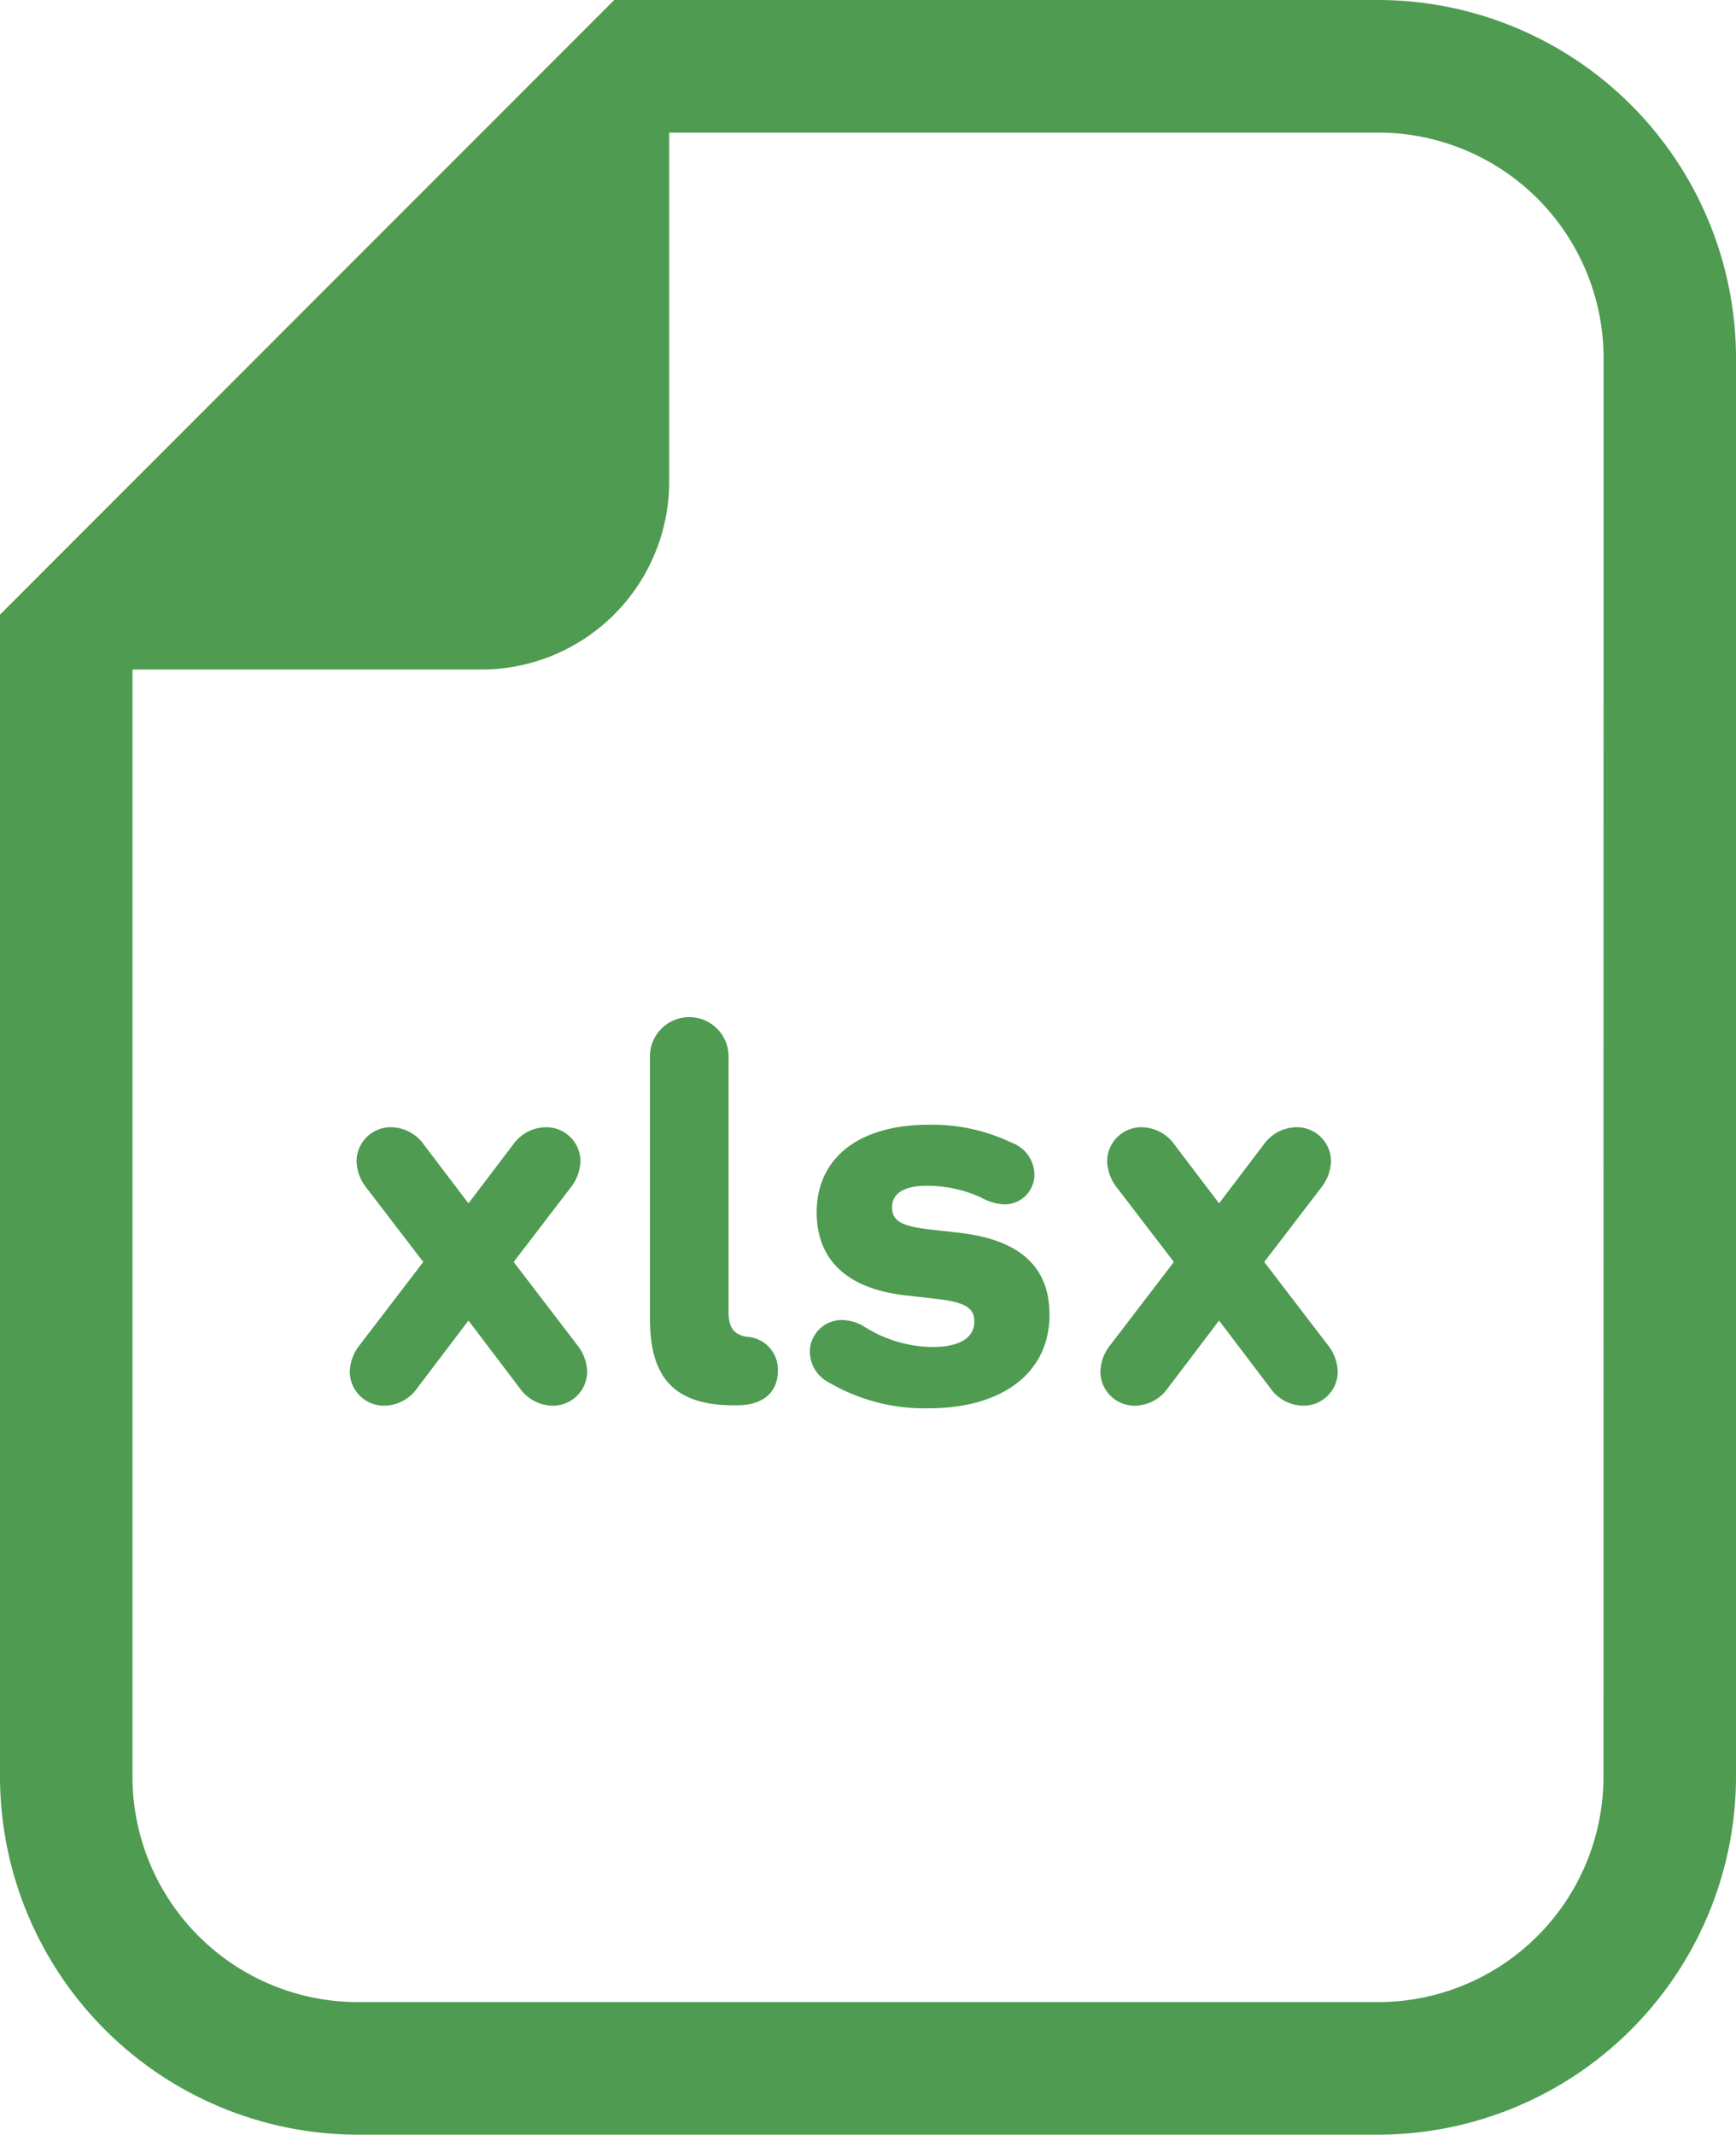 <svg xmlns="http://www.w3.org/2000/svg" width="38.931" height="47.847" viewBox="0 0 38.931 47.847">
  <g id="xlsxファイルアイコン" transform="translate(-47.706)">
    <path id="パス_4959" data-name="パス 4959" d="M78.611,0H61.481l-.87.87L48.576,12.906l-.87.87V39.82a8.036,8.036,0,0,0,8.027,8.027H78.611a8.036,8.036,0,0,0,8.026-8.027V8.027A8.035,8.035,0,0,0,78.611,0Zm5.054,39.82a5.054,5.054,0,0,1-5.054,5.055H55.733a5.055,5.055,0,0,1-5.056-5.055V15.007H58.5A4.213,4.213,0,0,0,62.713,10.8V2.972h15.9a5.054,5.054,0,0,1,5.054,5.055Z" fill="#4e9b51"/>
    <path id="パス_4960" data-name="パス 4960" d="M135.208,273.029l1.283-1.674a1,1,0,0,0,.215-.578.766.766,0,0,0-.78-.768.915.915,0,0,0-.731.39l-.994,1.308h-.013l-.993-1.308a.915.915,0,0,0-.73-.39.766.766,0,0,0-.78.768,1,1,0,0,0,.213.578l1.283,1.674-1.435,1.874a1,1,0,0,0-.213.579.766.766,0,0,0,.78.768.915.915,0,0,0,.73-.39l1.145-1.51h.013l1.145,1.51a.917.917,0,0,0,.73.39.766.766,0,0,0,.78-.768,1,1,0,0,0-.213-.579Z" transform="translate(-75.983 -244.743)" fill="#4e9b51"/>
    <path id="パス_4961" data-name="パス 4961" d="M205.7,250.559c-.277-.05-.4-.2-.4-.553v-5.687a.882.882,0,1,0-1.762,0v5.838c0,1.246.479,1.938,1.874,1.938h.076c.642,0,.918-.34.918-.768A.735.735,0,0,0,205.7,250.559Z" transform="translate(-141.256 -220.597)" fill="#4e9b51"/>
    <path id="パス_4962" data-name="パス 4962" d="M245.186,271.761l-.668-.076c-.692-.075-.842-.226-.842-.5s.226-.478.767-.478a2.889,2.889,0,0,1,1.233.265,1.179,1.179,0,0,0,.5.151.667.667,0,0,0,.692-.692.775.775,0,0,0-.516-.692,4.124,4.124,0,0,0-1.85-.4c-1.6,0-2.516.767-2.516,1.962,0,1.057.666,1.711,1.988,1.862l.666.076c.718.076.881.226.881.516,0,.34-.3.566-.943.566a2.913,2.913,0,0,1-1.5-.441,1.018,1.018,0,0,0-.516-.164.718.718,0,0,0-.73.7.785.785,0,0,0,.428.7,4.245,4.245,0,0,0,2.228.579c1.723,0,2.718-.843,2.718-2.089C247.212,272.592,246.621,271.925,245.186,271.761Z" transform="translate(-175.965 -244.129)" fill="#4e9b51"/>
    <path id="パス_4963" data-name="パス 4963" d="M315.07,273.029l1.283-1.674a1,1,0,0,0,.215-.578.766.766,0,0,0-.78-.768.915.915,0,0,0-.731.39l-.993,1.308h-.013l-.993-1.308a.915.915,0,0,0-.73-.39.766.766,0,0,0-.78.768,1,1,0,0,0,.213.578l1.283,1.674-1.435,1.874a1,1,0,0,0-.213.579.766.766,0,0,0,.78.768.915.915,0,0,0,.73-.39l1.145-1.51h.013l1.145,1.51a.917.917,0,0,0,.73.39.766.766,0,0,0,.78-.768,1,1,0,0,0-.213-.579Z" transform="translate(-239.013 -244.743)" fill="#4e9b51"/>
  </g>
</svg>
